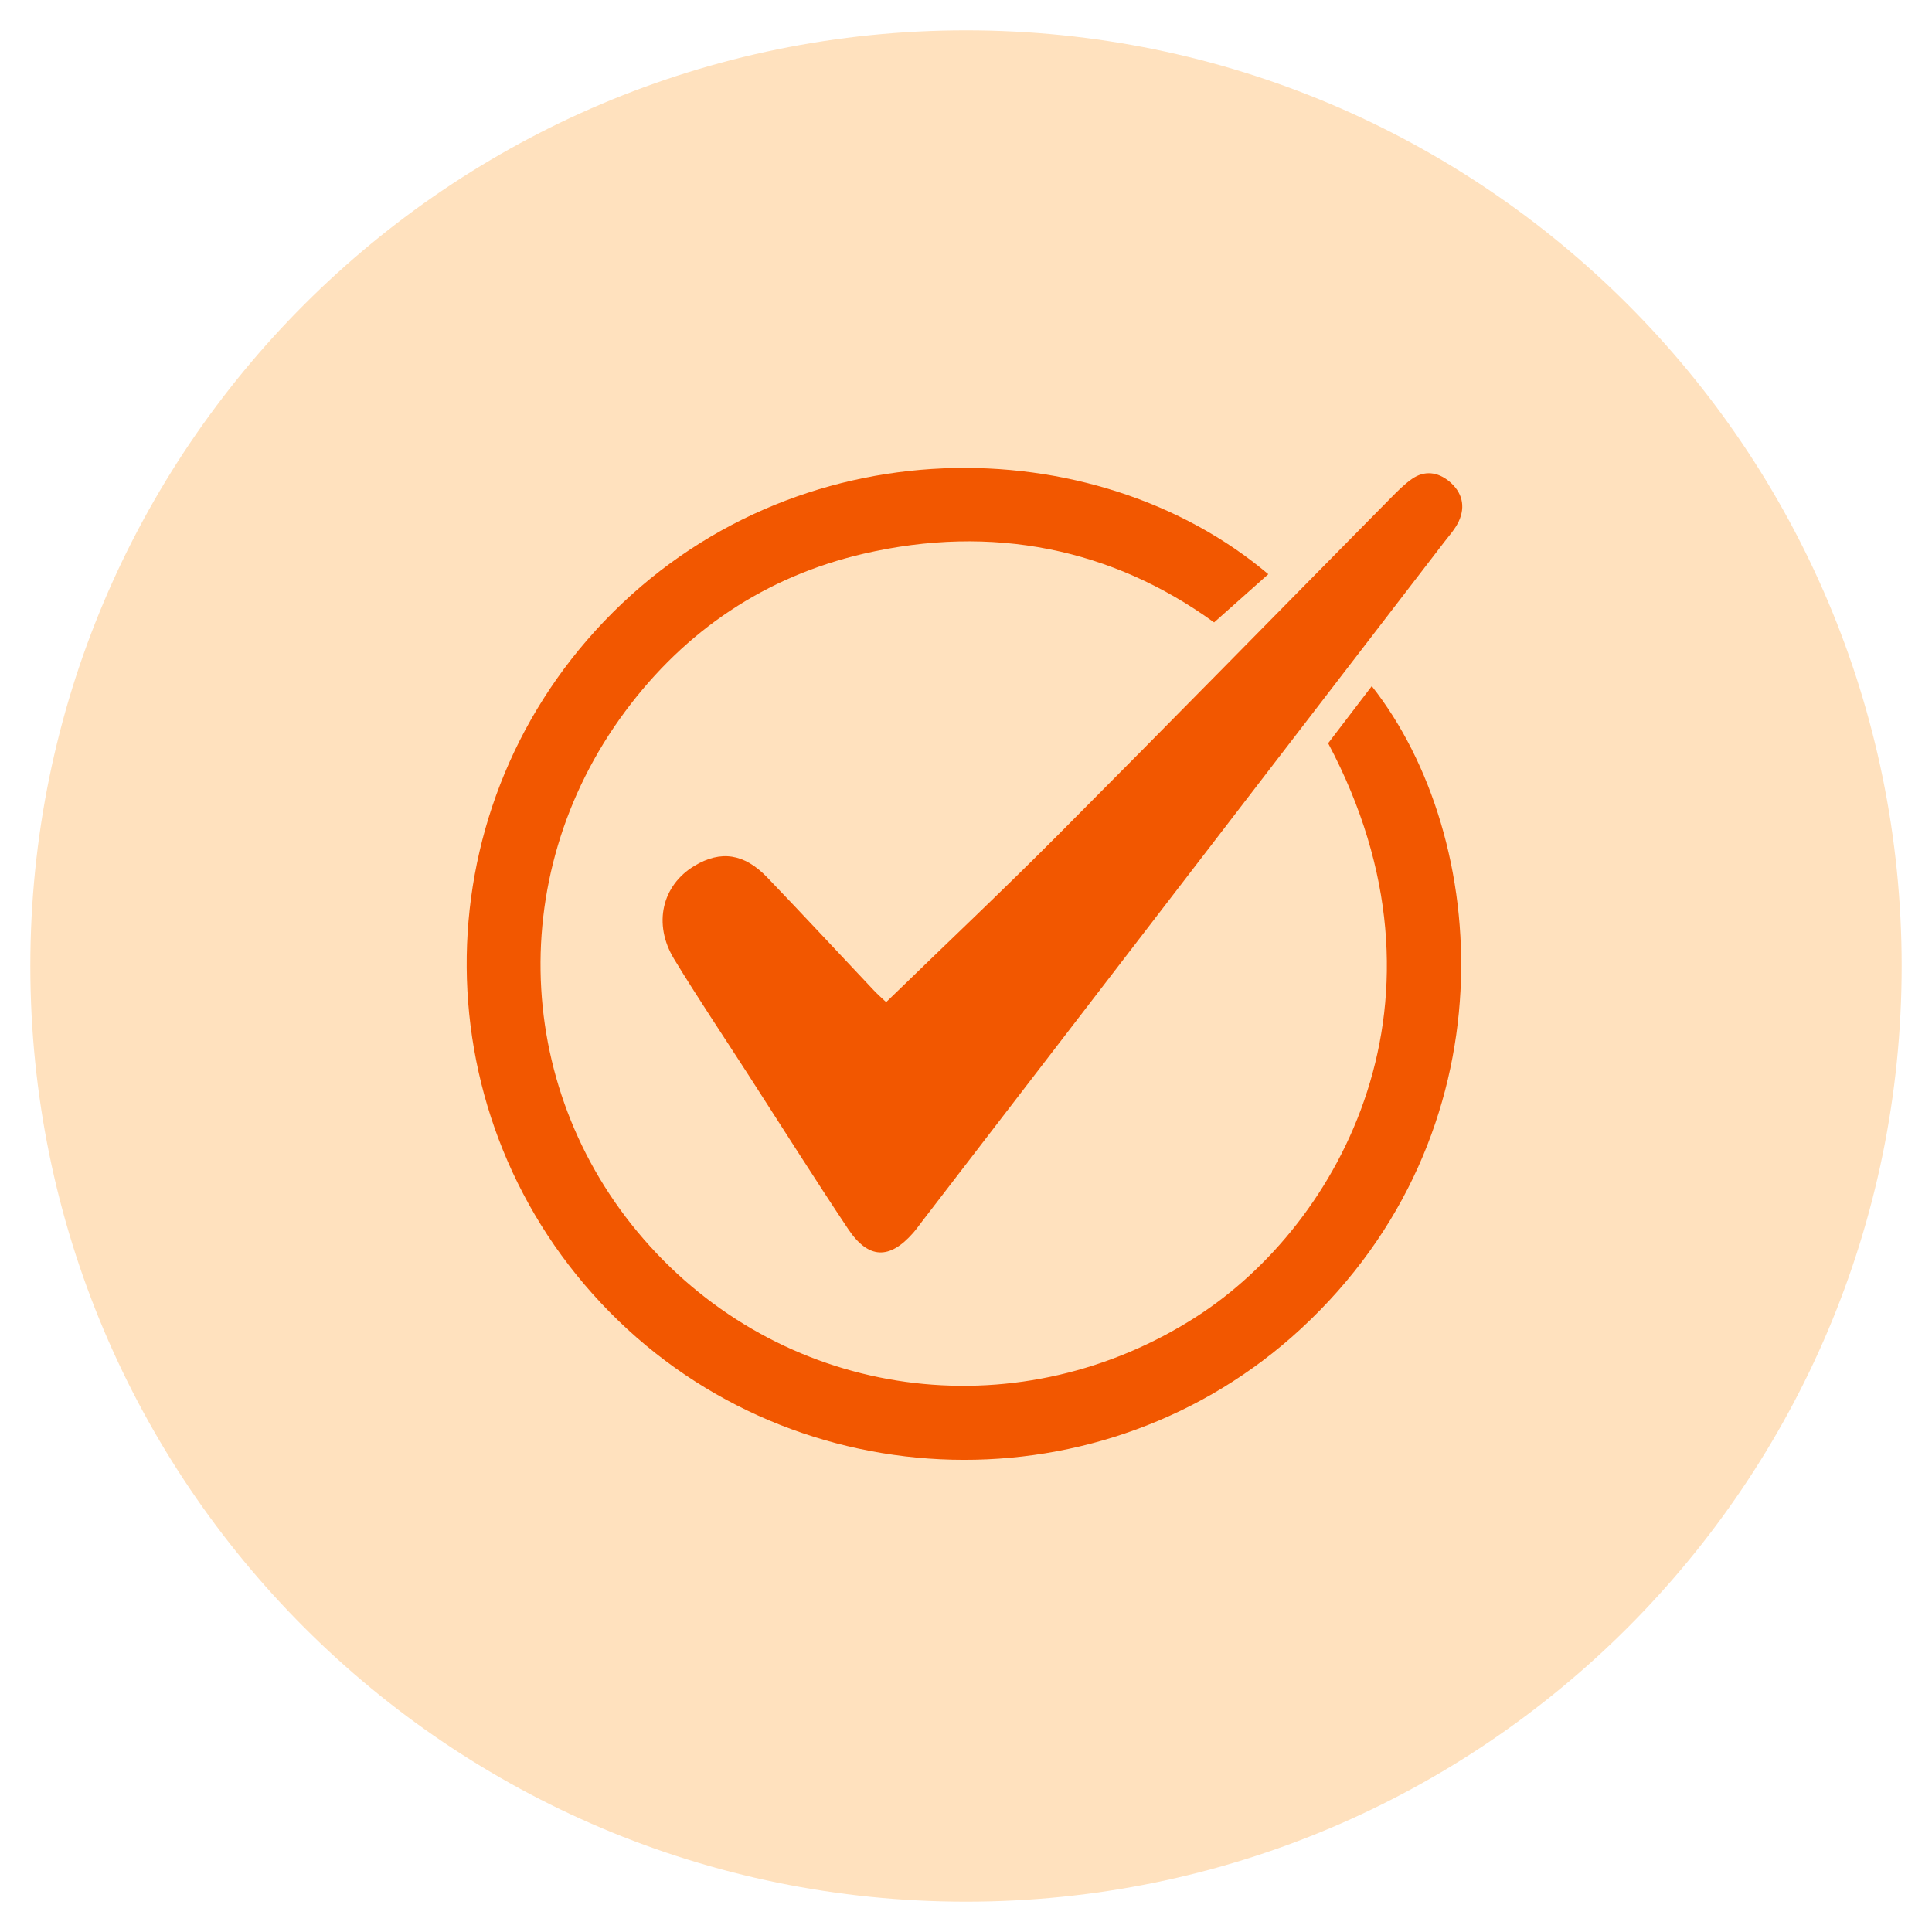 <svg xmlns="http://www.w3.org/2000/svg" xmlns:xlink="http://www.w3.org/1999/xlink" width="500" zoomAndPan="magnify" viewBox="0 0 375 375" height="500" preserveAspectRatio="xMidYMid meet" version="1.0"><defs><clipPath id="b8d34397b7"><path d="M 5.887 5.887 L 369.113 5.887 L 369.113 369.113 L 5.887 369.113 Z M 5.887 5.887 " clip-rule="nonzero"/></clipPath><clipPath id="e5c27feb51"><path d="M 187.5 5.887 C 87.195 5.887 5.887 87.195 5.887 187.5 C 5.887 287.805 87.195 369.113 187.5 369.113 C 287.805 369.113 369.113 287.805 369.113 187.5 C 369.113 87.195 287.805 5.887 187.5 5.887 Z M 187.5 5.887 " clip-rule="nonzero"/></clipPath></defs><g clip-path="url(#b8d34397b7)"><g clip-path="url(#e5c27feb51)"><path fill="#ffe1be" d="M 5.887 5.887 L 369.113 5.887 L 369.113 369.113 L 5.887 369.113 Z M 5.887 5.887 " fill-opacity="1" fill-rule="nonzero"/></g></g><path fill="#f25700" d="M 257.793 144.262 C 260.492 140.727 263.324 137.023 266.262 133.176 C 289.375 162.496 293.664 219.926 252.461 257.961 C 214.414 293.074 154.684 291.59 118.309 254.648 C 81.711 217.48 81.332 158.211 117.238 120.621 C 154.211 81.922 212.711 83.16 246.18 111.449 C 242.875 114.387 239.566 117.332 235.656 120.809 C 215.91 106.484 192.633 101.668 167.602 107.48 C 148.574 111.906 133.031 122.344 121.344 138.086 C 97.301 170.469 99.91 214.258 127.449 243.281 C 154.992 272.312 198.543 277.258 232.281 255.535 C 260.039 237.66 284.238 194.043 257.793 144.262 Z M 257.793 144.262 " fill-opacity="1" fill-rule="nonzero"/><path fill="#f25700" d="M 172 194.512 C 183.512 183.34 194.617 172.852 205.391 162.031 C 226.961 140.379 248.344 118.539 269.82 96.789 C 271.156 95.438 272.504 94.047 274.047 92.969 C 276.512 91.246 279.105 91.613 281.324 93.461 C 283.789 95.516 284.508 98.246 283.145 101.191 C 282.457 102.676 281.289 103.953 280.273 105.277 C 246.523 149.199 212.77 193.113 179.016 237.027 C 178.434 237.785 177.887 238.57 177.258 239.289 C 172.652 244.543 168.539 244.426 164.598 238.512 C 157.977 228.582 151.613 218.484 145.145 208.449 C 140.359 201.027 135.43 193.691 130.84 186.145 C 126.699 179.336 128.504 171.828 134.805 168.051 C 139.891 165.008 144.434 165.637 148.926 170.312 C 155.871 177.547 162.688 184.902 169.574 192.191 C 170.379 193.047 171.27 193.82 172 194.512 Z M 172 194.512 " fill-opacity="1" fill-rule="nonzero"/></svg>